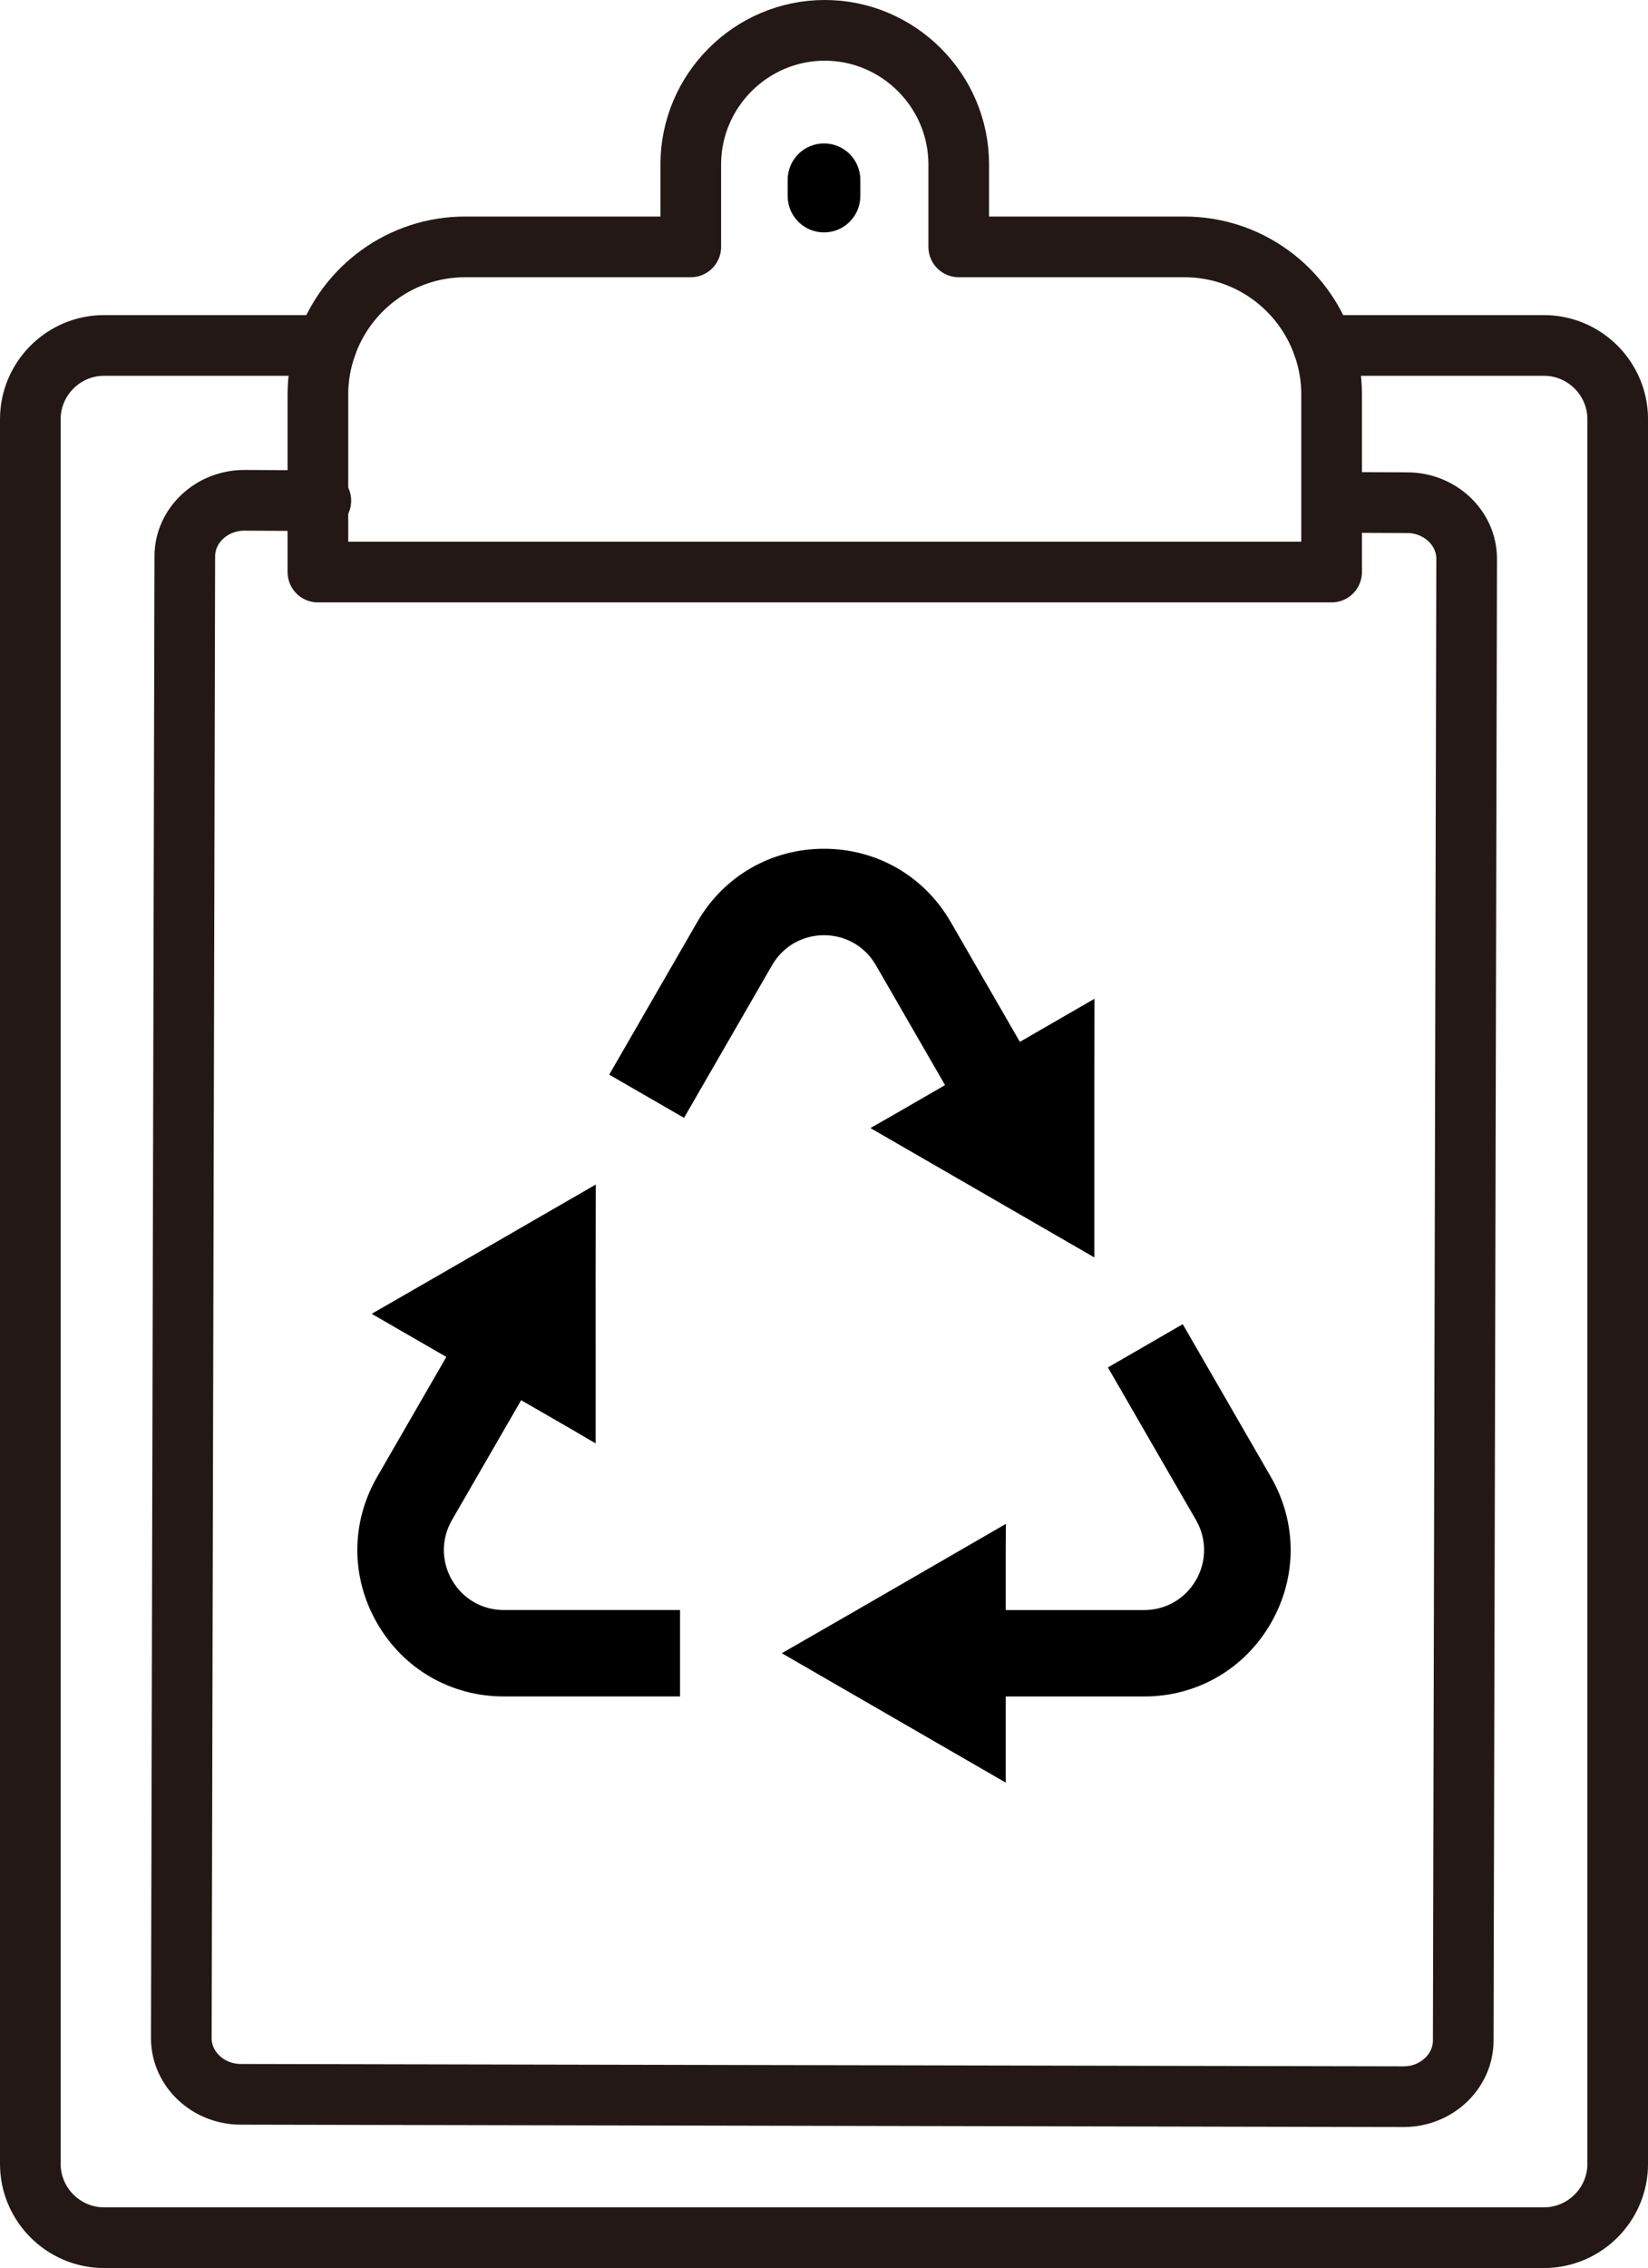 <?xml version="1.0" encoding="utf-8"?>
<!-- Generator: Adobe Illustrator 16.0.0, SVG Export Plug-In . SVG Version: 6.00 Build 0)  -->
<!DOCTYPE svg PUBLIC "-//W3C//DTD SVG 1.1//EN" "http://www.w3.org/Graphics/SVG/1.1/DTD/svg11.dtd">
<svg version="1.1" id="レイヤー_1" xmlns="http://www.w3.org/2000/svg" xmlns:xlink="http://www.w3.org/1999/xlink" x="0px"
	 y="0px" width="54.344px" height="74.735px" viewBox="0 0 54.344 74.735" enable-background="new 0 0 54.344 74.735"
	 xml:space="preserve">
<path fill="none" stroke="#231815" stroke-width="2" stroke-linecap="round" stroke-linejoin="round" stroke-miterlimit="10" d="
	M43.632,11.383c-0.666-1.891-2.462-3.248-4.579-3.248h-7.438V5.418c0-2.43-1.988-4.418-4.418-4.418c-2.43,0-4.418,1.988-4.418,4.418
	v2.717h-7.437c-2.118,0-3.914,1.357-4.58,3.248"/>
<path fill="none" stroke="#231815" stroke-width="2" stroke-linecap="round" stroke-linejoin="round" stroke-miterlimit="10" d="
	M50.914,11.383h-7.281c0.178,0.505,0.278,1.046,0.278,1.612v5.855H10.483v-5.855c0-0.566,0.101-1.107,0.279-1.612H3.43
	c-1.336,0-2.43,1.093-2.43,2.43v57.492c0,1.336,1.094,2.43,2.43,2.43h47.484c1.337,0,2.431-1.094,2.431-2.43V13.813
	C53.345,12.476,52.251,11.383,50.914,11.383z"/>
<path fill="none" stroke="#231815" stroke-width="2" stroke-linecap="round" stroke-linejoin="round" stroke-miterlimit="10" d="
	M10.58,16.498l-2.52-0.012c-1.079-0.002-1.964,0.827-1.966,1.844L5.979,67.16c-0.002,1.015,0.879,1.849,1.958,1.851l38.347,0.078
	c1.079,0.002,1.963-0.828,1.967-1.844l0.113-48.83c0.002-1.016-0.88-1.849-1.959-1.851l-2.478-0.011"/>
<path d="M27.172,4.726c-0.661,0-1.198,0.537-1.198,1.198v0.536c0,0.662,0.537,1.198,1.198,1.198c0.662,0,1.198-0.536,1.198-1.198
	V5.923C28.37,5.263,27.834,4.726,27.172,4.726"/>
<path d="M28.883,31.805l2.281,3.951l-1.634,0.943l-0.818,0.467l0.005,0.003l-0.01,0.005l7.38,4.26V35.76l0.005-2.838l-0.004,0.002
	v-0.011l-2.455,1.417l-0.002,0.001l-2.28-3.95c-0.872-1.511-2.435-2.413-4.179-2.413c-1.745,0-3.307,0.902-4.179,2.413l-2.887,5.001
	l-0.013,0.021l-0.004,0.008l2.467,1.424l2.904-5.03c0.358-0.619,0.997-0.988,1.712-0.988C27.886,30.817,28.526,31.186,28.883,31.805
	"/>
<path d="M41.907,48.665l-2.892-5.008l-0.009-0.014l-0.005-0.009l-2.454,1.418l-0.004,0.002l-0.009,0.005l2.905,5.029
	c0.356,0.619,0.356,1.358,0,1.978c-0.358,0.618-0.997,0.988-1.712,0.988h-4.562v-1.887l0.005-0.941l-0.005,0.002v-0.011
	l-4.918,2.841l-2.456,1.412l0.005,0.003l-0.01,0.006l7.379,4.261v-2.838h4.562c1.744,0,3.307-0.901,4.179-2.412
	S42.779,50.176,41.907,48.665"/>
<path d="M14.904,52.066c-0.357-0.619-0.357-1.358,0-1.978l2.281-3.949l1.632,0.941l0.815,0.477V47.55l0.01,0.007l-0.001-5.688
	l0.005-2.825l-0.005,0.002v-0.011l-4.9,2.828l-2.475,1.424l0.005,0.003l-0.01,0.005l2.457,1.418l-2.281,3.951
	c-0.872,1.511-0.872,3.315,0,4.825c0.872,1.511,2.434,2.412,4.178,2.412h5.81v-2.848h-5.81
	C15.901,53.054,15.261,52.684,14.904,52.066"/>
<rect fill="none" width="54.344" height="74.735"/>
</svg>

